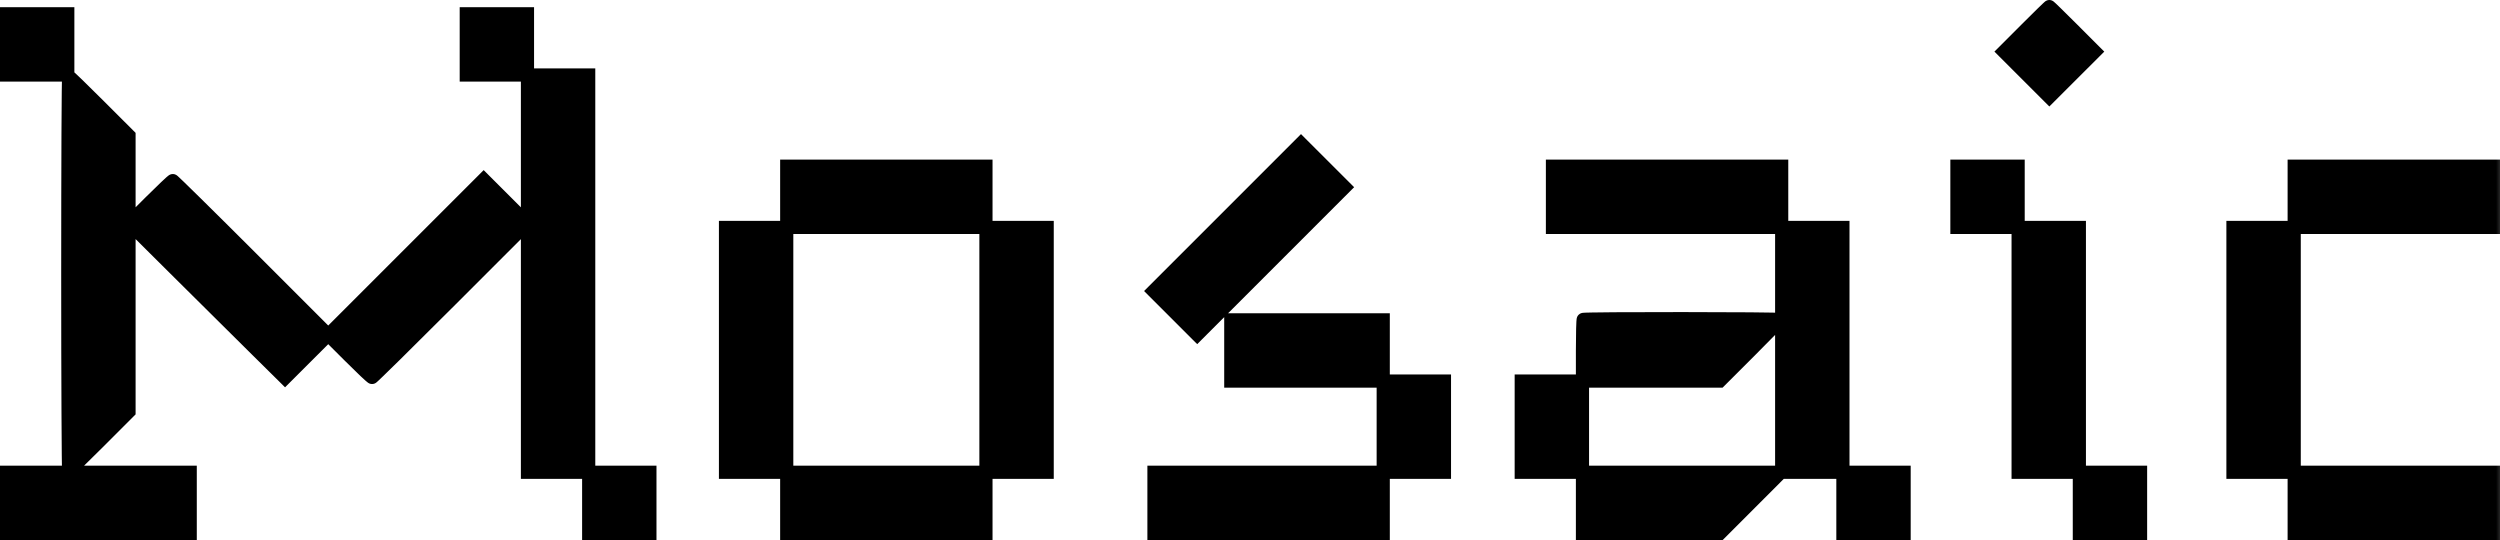 <?xml version="1.0" encoding="utf-8"?>
<svg xmlns="http://www.w3.org/2000/svg" fill="none" height="100%" overflow="visible" preserveAspectRatio="none" style="display: block;" viewBox="0 0 94.896 20.5" width="100%">
<g id="Vector">
<mask fill="black" height="22" id="path-1-outside-1_0_1619" maskUnits="userSpaceOnUse" width="96" x="-0.75" y="-0.75">
<rect fill="white" height="22" width="96" x="-0.75" y="-0.75"/>
<path clip-rule="evenodd" d="M76.912 1.105L76.059 1.959L76.924 2.824L77.79 3.689L78.656 2.824L79.521 1.959L78.667 1.105C78.198 0.635 77.803 0.25 77.79 0.25C77.777 0.25 77.382 0.635 76.912 1.105ZM0.25 1.685V2.847H1.412H2.573V1.685V0.523H1.412H0.25V1.685ZM17.699 1.685V2.847H18.86H20.022V5.66V8.473L19.191 7.642L18.36 6.81L15.41 9.76L12.46 12.71L9.532 9.783C7.922 8.173 6.585 6.856 6.56 6.856C6.535 6.856 6.151 7.22 5.706 7.664L4.897 8.472V6.81V5.147L3.769 4.02C3.149 3.4 2.626 2.892 2.607 2.892C2.589 2.892 2.573 6.265 2.573 10.387C2.573 14.508 2.589 17.881 2.608 17.881C2.627 17.881 3.15 17.373 3.77 16.753L4.897 15.625V12.049V8.474L6.776 10.341C7.81 11.369 9.142 12.691 9.737 13.279L10.819 14.349L11.639 13.53L12.46 12.711L13.269 13.519C13.714 13.964 14.098 14.327 14.123 14.327C14.148 14.327 15.485 13.01 17.095 11.4L20.022 8.474V13.2V17.927H21.184H22.346V19.088V20.25H23.507H24.669V19.088V17.927H23.507H22.346V10.387V2.847H21.184H20.022V1.685V0.523H18.86H17.699V1.685ZM46.582 8.246L43.781 11.047L44.612 11.879L45.444 12.71L48.246 9.908L51.048 7.106L50.216 6.275L49.384 5.444L46.582 8.246ZM29.863 7.471V8.633H28.701H27.539V13.28V17.927H28.701H29.863V19.088V20.25H33.644H37.425V19.088V17.927H38.587H39.749V13.28V8.633H38.587H37.425V7.471V6.309H33.644H29.863V7.471ZM58.929 7.471V8.633H63.28H67.63V13.28V17.927H68.792H69.954V19.088V20.25H71.116H72.277V19.088V17.927H71.116H69.954V13.28V8.633H68.792H67.63V7.471V6.309H63.28H58.929V7.471ZM74.282 7.471V8.633H75.444H76.605V13.28V17.927H77.767H78.929V19.088V20.25H80.091H81.252V19.088V17.927H80.091H78.929V13.28V8.633H77.767H76.605V7.471V6.309H75.444H74.282V7.471ZM87.084 7.471V8.633H85.922H84.76V13.28V17.927H85.922H87.084V19.088V20.25H90.865H94.646V19.088V17.927H90.865H87.084V13.28V8.633H90.865H94.646V7.471V6.309H90.865H87.084V7.471ZM29.863 13.28V17.927H33.644H37.425V13.28V8.633H33.644H29.863V13.28ZM60.098 12.126C60.081 12.142 60.068 12.675 60.068 13.31V14.464H58.906H57.744V16.195V17.927H58.906H60.068V19.088V20.25H62.676H65.285L66.446 19.088L67.607 17.927H63.837H60.068V16.195V14.464H62.676H65.284L66.434 13.314C67.067 12.682 67.585 12.149 67.585 12.13C67.585 12.087 60.141 12.083 60.098 12.126ZM46.719 13.302V14.464H49.612H52.505V16.195V17.927H48.154H43.803V19.088V20.25H48.154H52.505V19.088V17.927H53.667H54.829V16.195V14.464H53.667H52.505V13.302V12.141H49.612H46.719V13.302ZM0.25 19.088V20.25H3.735H7.22V19.088V17.927H3.735H0.25V19.088Z" fill-rule="evenodd"/>
</mask>
<path clip-rule="evenodd" d="M76.912 1.105L76.059 1.959L76.924 2.824L77.79 3.689L78.656 2.824L79.521 1.959L78.667 1.105C78.198 0.635 77.803 0.25 77.79 0.25C77.777 0.25 77.382 0.635 76.912 1.105ZM0.25 1.685V2.847H1.412H2.573V1.685V0.523H1.412H0.25V1.685ZM17.699 1.685V2.847H18.86H20.022V5.66V8.473L19.191 7.642L18.36 6.81L15.41 9.76L12.46 12.71L9.532 9.783C7.922 8.173 6.585 6.856 6.56 6.856C6.535 6.856 6.151 7.22 5.706 7.664L4.897 8.472V6.81V5.147L3.769 4.02C3.149 3.4 2.626 2.892 2.607 2.892C2.589 2.892 2.573 6.265 2.573 10.387C2.573 14.508 2.589 17.881 2.608 17.881C2.627 17.881 3.15 17.373 3.77 16.753L4.897 15.625V12.049V8.474L6.776 10.341C7.81 11.369 9.142 12.691 9.737 13.279L10.819 14.349L11.639 13.53L12.46 12.711L13.269 13.519C13.714 13.964 14.098 14.327 14.123 14.327C14.148 14.327 15.485 13.01 17.095 11.4L20.022 8.474V13.2V17.927H21.184H22.346V19.088V20.25H23.507H24.669V19.088V17.927H23.507H22.346V10.387V2.847H21.184H20.022V1.685V0.523H18.86H17.699V1.685ZM46.582 8.246L43.781 11.047L44.612 11.879L45.444 12.71L48.246 9.908L51.048 7.106L50.216 6.275L49.384 5.444L46.582 8.246ZM29.863 7.471V8.633H28.701H27.539V13.28V17.927H28.701H29.863V19.088V20.25H33.644H37.425V19.088V17.927H38.587H39.749V13.28V8.633H38.587H37.425V7.471V6.309H33.644H29.863V7.471ZM58.929 7.471V8.633H63.28H67.63V13.28V17.927H68.792H69.954V19.088V20.25H71.116H72.277V19.088V17.927H71.116H69.954V13.28V8.633H68.792H67.63V7.471V6.309H63.28H58.929V7.471ZM74.282 7.471V8.633H75.444H76.605V13.28V17.927H77.767H78.929V19.088V20.25H80.091H81.252V19.088V17.927H80.091H78.929V13.28V8.633H77.767H76.605V7.471V6.309H75.444H74.282V7.471ZM87.084 7.471V8.633H85.922H84.76V13.28V17.927H85.922H87.084V19.088V20.25H90.865H94.646V19.088V17.927H90.865H87.084V13.28V8.633H90.865H94.646V7.471V6.309H90.865H87.084V7.471ZM29.863 13.28V17.927H33.644H37.425V13.28V8.633H33.644H29.863V13.28ZM60.098 12.126C60.081 12.142 60.068 12.675 60.068 13.31V14.464H58.906H57.744V16.195V17.927H58.906H60.068V19.088V20.25H62.676H65.285L66.446 19.088L67.607 17.927H63.837H60.068V16.195V14.464H62.676H65.284L66.434 13.314C67.067 12.682 67.585 12.149 67.585 12.13C67.585 12.087 60.141 12.083 60.098 12.126ZM46.719 13.302V14.464H49.612H52.505V16.195V17.927H48.154H43.803V19.088V20.25H48.154H52.505V19.088V17.927H53.667H54.829V16.195V14.464H53.667H52.505V13.302V12.141H49.612H46.719V13.302ZM0.25 19.088V20.25H3.735H7.22V19.088V17.927H3.735H0.25V19.088Z" fill="black" fill-rule="evenodd"/>
<path d="M76.912 1.105L77.089 1.281L77.089 1.281L76.912 1.105ZM76.059 1.959L75.882 1.783L75.705 1.959L75.882 2.136L76.059 1.959ZM76.924 2.824L76.748 3.001L76.748 3.001L76.924 2.824ZM77.79 3.689L77.613 3.866L77.79 4.042L77.966 3.866L77.79 3.689ZM78.656 2.824L78.832 3.001V3.001L78.656 2.824ZM79.521 1.959L79.698 2.136L79.875 1.959L79.698 1.783L79.521 1.959ZM78.667 1.105L78.49 1.281L78.49 1.281L78.667 1.105ZM0.25 2.847H0V3.097H0.25V2.847ZM2.573 2.847V3.097H2.823V2.847H2.573ZM2.573 0.523H2.823V0.273H2.573V0.523ZM0.25 0.523V0.273H0V0.523H0.25ZM17.699 2.847H17.449V3.097H17.699V2.847ZM20.022 8.473L19.845 8.65L20.272 9.076V8.473H20.022ZM19.191 7.642L19.014 7.818H19.014L19.191 7.642ZM18.36 6.81L18.536 6.634L18.36 6.457L18.183 6.634L18.36 6.81ZM15.41 9.76L15.586 9.937L15.586 9.937L15.41 9.76ZM12.46 12.71L12.283 12.887L12.46 13.063L12.636 12.887L12.46 12.71ZM9.532 9.783L9.356 9.96V9.96L9.532 9.783ZM5.706 7.664L5.883 7.841L5.883 7.841L5.706 7.664ZM4.897 8.472H4.647V9.075L5.074 8.649L4.897 8.472ZM4.897 5.147H5.147V5.043L5.074 4.97L4.897 5.147ZM3.769 4.02L3.946 3.843L3.946 3.843L3.769 4.02ZM3.77 16.753L3.947 16.93L3.947 16.93L3.77 16.753ZM4.897 15.625L5.074 15.802L5.147 15.729V15.625H4.897ZM4.897 8.474L5.073 8.296L4.647 7.873V8.474H4.897ZM6.776 10.341L6.952 10.164H6.952L6.776 10.341ZM9.737 13.279L9.562 13.457V13.457L9.737 13.279ZM10.819 14.349L10.644 14.527L10.82 14.702L10.996 14.526L10.819 14.349ZM11.639 13.53L11.463 13.353L11.463 13.353L11.639 13.53ZM12.46 12.711L12.636 12.534L12.46 12.358L12.283 12.534L12.46 12.711ZM13.269 13.519L13.445 13.342L13.445 13.342L13.269 13.519ZM17.095 11.4L16.918 11.224V11.224L17.095 11.4ZM20.022 8.474H20.272V7.87L19.845 8.297L20.022 8.474ZM20.022 17.927H19.772V18.177H20.022V17.927ZM22.346 20.25H22.096V20.5H22.346V20.25ZM24.669 20.25V20.5H24.919V20.25H24.669ZM24.669 17.927H24.919V17.677H24.669V17.927ZM22.346 2.847H22.596V2.597H22.346V2.847ZM20.022 0.523H20.272V0.273H20.022V0.523ZM17.699 0.523V0.273H17.449V0.523H17.699ZM46.582 8.246L46.406 8.069V8.069L46.582 8.246ZM43.781 11.047L43.604 10.87L43.428 11.047L43.604 11.224L43.781 11.047ZM44.612 11.879L44.789 11.702L44.789 11.702L44.612 11.879ZM45.444 12.71L45.267 12.887L45.444 13.063L45.62 12.887L45.444 12.71ZM48.246 9.908L48.069 9.731V9.731L48.246 9.908ZM51.048 7.106L51.224 7.283L51.401 7.106L51.224 6.929L51.048 7.106ZM50.216 6.275L50.392 6.098V6.098L50.216 6.275ZM49.384 5.444L49.56 5.267L49.384 5.09L49.207 5.267L49.384 5.444ZM27.539 8.633V8.383H27.289V8.633H27.539ZM27.539 17.927H27.289V18.177H27.539V17.927ZM29.863 20.25H29.613V20.5H29.863V20.25ZM37.425 20.25V20.5H37.675V20.25H37.425ZM39.749 17.927V18.177H39.999V17.927H39.749ZM39.749 8.633H39.999V8.383H39.749V8.633ZM37.425 6.309H37.675V6.059H37.425V6.309ZM29.863 6.309V6.059H29.613V6.309H29.863ZM58.929 8.633H58.679V8.883H58.929V8.633ZM67.63 17.927H67.38V18.177H67.63V17.927ZM69.954 20.25H69.704V20.5H69.954V20.25ZM72.277 20.25V20.5H72.527V20.25H72.277ZM72.277 17.927H72.527V17.677H72.277V17.927ZM69.954 8.633H70.204V8.383H69.954V8.633ZM67.63 6.309H67.88V6.059H67.63V6.309ZM58.929 6.309V6.059H58.679V6.309H58.929ZM74.282 8.633H74.032V8.883H74.282V8.633ZM76.605 17.927H76.355V18.177H76.605V17.927ZM78.929 20.25H78.679V20.5H78.929V20.25ZM81.252 20.25V20.5H81.502V20.25H81.252ZM81.252 17.927H81.502V17.677H81.252V17.927ZM78.929 8.633H79.179V8.383H78.929V8.633ZM76.605 6.309H76.855V6.059H76.605V6.309ZM74.282 6.309V6.059H74.032V6.309H74.282ZM84.76 8.633V8.383H84.51V8.633H84.76ZM84.76 17.927H84.51V18.177H84.76V17.927ZM87.084 20.25H86.834V20.5H87.084V20.25ZM94.646 20.25V20.5H94.896V20.25H94.646ZM94.646 17.927H94.896V17.677H94.646V17.927ZM94.646 8.633V8.883H94.896V8.633H94.646ZM94.646 6.309H94.896V6.059H94.646V6.309ZM87.084 6.309V6.059H86.834V6.309H87.084ZM60.098 12.126L60.275 12.303L60.275 12.302L60.098 12.126ZM57.744 14.464V14.214H57.494V14.464H57.744ZM57.744 17.927H57.494V18.177H57.744V17.927ZM60.068 20.25H59.818V20.5H60.068V20.25ZM65.285 20.25V20.5H65.388L65.462 20.427L65.285 20.25ZM67.607 17.927L67.784 18.103L68.21 17.677H67.607V17.927ZM65.284 14.464V14.714H65.387L65.46 14.641L65.284 14.464ZM66.434 13.314L66.257 13.137V13.137L66.434 13.314ZM46.719 14.464H46.469V14.714H46.719V14.464ZM43.803 17.927V17.677H43.553V17.927H43.803ZM43.803 20.25H43.553V20.5H43.803V20.25ZM52.505 20.25V20.5H52.755V20.25H52.505ZM54.829 17.927V18.177H55.079V17.927H54.829ZM54.829 14.464H55.079V14.214H54.829V14.464ZM52.505 12.141H52.755V11.891H52.505V12.141ZM46.719 12.141V11.891H46.469V12.141H46.719ZM0.25 20.25H0V20.5H0.25V20.25ZM7.22 20.25V20.5H7.47V20.25H7.22ZM7.22 17.927H7.47V17.677H7.22V17.927ZM0.25 17.927V17.677H0V17.927H0.25ZM76.912 1.105L76.736 0.928L75.882 1.783L76.059 1.959L76.236 2.136L77.089 1.281L76.912 1.105ZM76.059 1.959L75.882 2.136L76.748 3.001L76.924 2.824L77.101 2.647L76.235 1.782L76.059 1.959ZM76.924 2.824L76.748 3.001L77.613 3.866L77.79 3.689L77.966 3.512L77.101 2.647L76.924 2.824ZM77.79 3.689L77.966 3.866L78.832 3.001L78.656 2.824L78.479 2.647L77.613 3.512L77.79 3.689ZM78.656 2.824L78.832 3.001L79.698 2.136L79.521 1.959L79.344 1.782L78.479 2.647L78.656 2.824ZM79.521 1.959L79.698 1.783L78.844 0.928L78.667 1.105L78.49 1.281L79.344 2.136L79.521 1.959ZM78.667 1.105L78.844 0.928C78.609 0.692 78.392 0.478 78.232 0.322C78.152 0.244 78.085 0.18 78.038 0.135C78.014 0.113 77.993 0.094 77.977 0.08C77.97 0.073 77.961 0.065 77.951 0.058C77.947 0.055 77.939 0.048 77.928 0.041C77.923 0.038 77.913 0.032 77.899 0.025C77.895 0.023 77.85 0 77.79 0V0.25V0.5C77.73 0.5 77.686 0.477 77.683 0.476C77.669 0.469 77.66 0.463 77.656 0.461C77.648 0.455 77.642 0.451 77.642 0.451C77.64 0.449 77.641 0.45 77.647 0.455C77.657 0.464 77.673 0.478 77.695 0.5C77.74 0.541 77.804 0.603 77.883 0.68C78.041 0.834 78.256 1.047 78.49 1.281L78.667 1.105ZM77.79 0.25V0C77.729 0 77.685 0.023 77.681 0.025C77.667 0.032 77.656 0.038 77.651 0.041C77.641 0.048 77.632 0.055 77.628 0.058C77.619 0.065 77.61 0.073 77.602 0.08C77.586 0.094 77.566 0.113 77.542 0.135C77.494 0.18 77.428 0.244 77.348 0.322C77.188 0.478 76.971 0.692 76.736 0.928L76.912 1.105L77.089 1.281C77.323 1.047 77.539 0.834 77.697 0.68C77.776 0.603 77.84 0.541 77.885 0.5C77.907 0.478 77.923 0.464 77.933 0.455C77.939 0.45 77.939 0.449 77.938 0.451C77.937 0.451 77.932 0.455 77.924 0.461C77.92 0.463 77.91 0.469 77.897 0.476C77.894 0.477 77.85 0.5 77.79 0.5V0.25ZM0.25 1.685H0V2.847H0.25H0.5V1.685H0.25ZM0.25 2.847V3.097H1.412V2.847V2.597H0.25V2.847ZM1.412 2.847V3.097H2.573V2.847V2.597H1.412V2.847ZM2.573 2.847H2.823V1.685H2.573H2.323V2.847H2.573ZM2.573 1.685H2.823V0.523H2.573H2.323V1.685H2.573ZM2.573 0.523V0.273H1.412V0.523V0.773H2.573V0.523ZM1.412 0.523V0.273H0.25V0.523V0.773H1.412V0.523ZM0.25 0.523H0V1.685H0.25H0.5V0.523H0.25ZM17.699 1.685H17.449V2.847H17.699H17.949V1.685H17.699ZM17.699 2.847V3.097H18.86V2.847V2.597H17.699V2.847ZM18.86 2.847V3.097H20.022V2.847V2.597H18.86V2.847ZM20.022 2.847H19.772V5.66H20.022H20.272V2.847H20.022ZM20.022 5.66H19.772V8.473H20.022H20.272V5.66H20.022ZM20.022 8.473L20.199 8.296L19.368 7.465L19.191 7.642L19.014 7.818L19.845 8.65L20.022 8.473ZM19.191 7.642L19.368 7.465L18.536 6.634L18.36 6.81L18.183 6.987L19.014 7.818L19.191 7.642ZM18.36 6.81L18.183 6.634L15.233 9.583L15.41 9.76L15.586 9.937L18.536 6.987L18.36 6.81ZM15.41 9.76L15.233 9.583L12.283 12.533L12.46 12.71L12.636 12.887L15.586 9.937L15.41 9.76ZM12.46 12.71L12.636 12.533L9.709 9.606L9.532 9.783L9.356 9.96L12.283 12.887L12.46 12.71ZM9.532 9.783L9.709 9.606C8.904 8.801 8.166 8.069 7.627 7.538C7.358 7.272 7.137 7.056 6.982 6.907C6.905 6.832 6.843 6.773 6.799 6.733C6.778 6.713 6.759 6.695 6.744 6.682C6.737 6.676 6.728 6.669 6.719 6.662C6.714 6.658 6.706 6.652 6.695 6.645C6.689 6.642 6.679 6.635 6.664 6.629C6.658 6.626 6.617 6.606 6.56 6.606V6.856V7.106C6.504 7.106 6.463 7.086 6.458 7.084C6.444 7.078 6.434 7.072 6.43 7.069C6.421 7.063 6.415 7.059 6.414 7.058C6.411 7.056 6.411 7.056 6.416 7.06C6.424 7.067 6.438 7.08 6.459 7.099C6.499 7.136 6.558 7.193 6.635 7.267C6.788 7.415 7.007 7.629 7.276 7.894C7.814 8.424 8.551 9.155 9.356 9.96L9.532 9.783ZM6.56 6.856V6.606C6.499 6.606 6.454 6.629 6.449 6.631C6.434 6.639 6.422 6.646 6.415 6.65C6.402 6.659 6.389 6.669 6.38 6.676C6.361 6.691 6.338 6.711 6.313 6.732C6.264 6.776 6.197 6.838 6.119 6.912C5.962 7.06 5.753 7.264 5.529 7.487L5.706 7.664L5.883 7.841C6.104 7.62 6.31 7.419 6.463 7.275C6.539 7.202 6.601 7.145 6.644 7.107C6.666 7.088 6.681 7.075 6.689 7.069C6.694 7.065 6.692 7.067 6.687 7.07C6.685 7.071 6.677 7.077 6.665 7.082C6.662 7.084 6.62 7.106 6.56 7.106V6.856ZM5.706 7.664L5.529 7.487L4.72 8.295L4.897 8.472L5.074 8.649L5.883 7.841L5.706 7.664ZM4.897 8.472H5.147V6.81H4.897H4.647V8.472H4.897ZM4.897 6.81H5.147V5.147H4.897H4.647V6.81H4.897ZM4.897 5.147L5.074 4.97L3.946 3.843L3.769 4.02L3.592 4.196L4.72 5.324L4.897 5.147ZM3.769 4.02L3.946 3.843C3.635 3.532 3.348 3.249 3.137 3.044C3.031 2.942 2.943 2.857 2.88 2.799C2.849 2.769 2.822 2.745 2.801 2.727C2.792 2.718 2.78 2.709 2.77 2.7C2.765 2.697 2.755 2.69 2.744 2.682C2.738 2.679 2.727 2.672 2.713 2.666C2.707 2.663 2.665 2.642 2.607 2.642V2.892V3.142C2.55 3.142 2.509 3.122 2.504 3.12C2.491 3.114 2.481 3.108 2.477 3.105C2.472 3.102 2.469 3.1 2.467 3.099C2.465 3.097 2.464 3.096 2.464 3.096C2.463 3.095 2.465 3.097 2.473 3.104C2.487 3.116 2.509 3.136 2.539 3.164C2.598 3.22 2.684 3.301 2.788 3.403C2.998 3.606 3.283 3.887 3.592 4.196L3.769 4.02ZM2.607 2.892V2.642C2.481 2.642 2.416 2.73 2.403 2.748C2.383 2.776 2.374 2.801 2.371 2.81C2.364 2.83 2.361 2.847 2.36 2.851C2.358 2.864 2.357 2.875 2.357 2.88C2.355 2.892 2.355 2.907 2.354 2.92C2.353 2.949 2.352 2.989 2.351 3.04C2.348 3.142 2.346 3.291 2.344 3.481C2.34 3.862 2.336 4.413 2.333 5.093C2.327 6.452 2.323 8.325 2.323 10.387H2.573H2.823C2.823 8.326 2.827 6.453 2.833 5.095C2.836 4.416 2.84 3.866 2.844 3.486C2.846 3.296 2.848 3.15 2.85 3.051C2.852 3.001 2.853 2.965 2.854 2.942C2.854 2.937 2.854 2.932 2.854 2.929C2.854 2.926 2.855 2.924 2.855 2.924C2.855 2.924 2.854 2.925 2.854 2.927C2.854 2.929 2.854 2.933 2.853 2.938C2.852 2.941 2.849 2.957 2.843 2.976C2.84 2.984 2.831 3.009 2.811 3.037C2.798 3.055 2.733 3.142 2.607 3.142V2.892ZM2.573 10.387H2.323C2.323 12.448 2.327 14.322 2.334 15.681C2.337 16.36 2.34 16.911 2.345 17.292C2.347 17.483 2.349 17.632 2.351 17.734C2.352 17.784 2.353 17.825 2.355 17.853C2.355 17.867 2.356 17.881 2.357 17.894C2.358 17.899 2.359 17.91 2.361 17.923C2.362 17.927 2.365 17.945 2.372 17.965C2.376 17.974 2.385 17.999 2.405 18.027C2.419 18.047 2.484 18.131 2.608 18.131V17.881V17.631C2.732 17.631 2.797 17.715 2.811 17.735C2.83 17.762 2.84 17.787 2.843 17.796C2.85 17.815 2.853 17.831 2.853 17.834C2.854 17.84 2.855 17.844 2.855 17.846C2.855 17.848 2.855 17.849 2.855 17.849C2.855 17.849 2.855 17.848 2.855 17.844C2.855 17.841 2.854 17.836 2.854 17.831C2.853 17.808 2.852 17.772 2.851 17.722C2.849 17.624 2.847 17.477 2.845 17.287C2.84 16.907 2.837 16.357 2.834 15.678C2.827 14.32 2.823 12.447 2.823 10.387H2.573ZM2.608 17.881V18.131C2.665 18.131 2.706 18.111 2.713 18.108C2.727 18.102 2.738 18.095 2.744 18.091C2.756 18.084 2.765 18.077 2.77 18.073C2.781 18.065 2.792 18.055 2.802 18.046C2.823 18.029 2.85 18.004 2.881 17.975C2.944 17.916 3.032 17.832 3.138 17.729C3.349 17.523 3.636 17.241 3.947 16.93L3.77 16.753L3.593 16.576C3.284 16.886 2.999 17.167 2.789 17.37C2.684 17.472 2.599 17.554 2.54 17.609C2.51 17.637 2.488 17.657 2.474 17.669C2.466 17.676 2.464 17.678 2.465 17.677C2.465 17.677 2.467 17.676 2.468 17.674C2.47 17.673 2.474 17.671 2.479 17.668C2.483 17.665 2.492 17.659 2.506 17.653C2.511 17.651 2.552 17.631 2.608 17.631V17.881ZM3.77 16.753L3.947 16.93L5.074 15.802L4.897 15.625L4.72 15.448L3.593 16.576L3.77 16.753ZM4.897 15.625H5.147V12.049H4.897H4.647V15.625H4.897ZM4.897 12.049H5.147V8.474H4.897H4.647V12.049H4.897ZM4.897 8.474L4.721 8.651L6.6 10.519L6.776 10.341L6.952 10.164L5.073 8.296L4.897 8.474ZM6.776 10.341L6.6 10.519C7.634 11.546 8.966 12.868 9.562 13.457L9.737 13.279L9.913 13.101C9.318 12.513 7.986 11.191 6.952 10.164L6.776 10.341ZM9.737 13.279L9.562 13.457L10.644 14.527L10.819 14.349L10.995 14.172L9.913 13.101L9.737 13.279ZM10.819 14.349L10.996 14.526L11.816 13.707L11.639 13.53L11.463 13.353L10.643 14.172L10.819 14.349ZM11.639 13.53L11.816 13.707L12.636 12.888L12.46 12.711L12.283 12.534L11.463 13.353L11.639 13.53ZM12.46 12.711L12.283 12.888L13.092 13.696L13.269 13.519L13.445 13.342L12.636 12.534L12.46 12.711ZM13.269 13.519L13.092 13.696C13.316 13.919 13.525 14.123 13.681 14.272C13.76 14.346 13.826 14.407 13.876 14.451C13.9 14.473 13.923 14.492 13.943 14.507C13.952 14.515 13.964 14.524 13.978 14.533C13.985 14.537 13.996 14.545 14.011 14.552C14.017 14.555 14.062 14.577 14.123 14.577V14.327V14.077C14.182 14.077 14.225 14.1 14.227 14.101C14.239 14.107 14.248 14.112 14.25 14.113C14.255 14.117 14.256 14.118 14.252 14.114C14.244 14.108 14.229 14.096 14.207 14.076C14.164 14.038 14.102 13.981 14.025 13.909C13.872 13.764 13.667 13.563 13.445 13.342L13.269 13.519ZM14.123 14.327V14.577C14.179 14.577 14.22 14.558 14.227 14.555C14.241 14.548 14.252 14.542 14.257 14.539C14.268 14.532 14.277 14.525 14.281 14.522C14.291 14.515 14.3 14.507 14.307 14.501C14.321 14.488 14.34 14.471 14.362 14.451C14.406 14.41 14.467 14.351 14.545 14.276C14.7 14.127 14.92 13.911 15.19 13.646C15.729 13.115 16.466 12.383 17.272 11.577L17.095 11.4L16.918 11.224C16.113 12.028 15.377 12.76 14.839 13.29C14.57 13.555 14.351 13.769 14.198 13.917C14.121 13.991 14.062 14.047 14.021 14.085C14.001 14.104 13.987 14.116 13.979 14.124C13.974 14.128 13.974 14.127 13.976 14.125C13.977 14.125 13.983 14.12 13.992 14.114C13.997 14.112 14.007 14.106 14.02 14.1C14.026 14.097 14.067 14.077 14.123 14.077V14.327ZM17.095 11.4L17.272 11.577L20.199 8.65L20.022 8.474L19.845 8.297L16.918 11.224L17.095 11.4ZM20.022 8.474H19.772V13.2H20.022H20.272V8.474H20.022ZM20.022 13.2H19.772V17.927H20.022H20.272V13.2H20.022ZM20.022 17.927V18.177H21.184V17.927V17.677H20.022V17.927ZM21.184 17.927V18.177H22.346V17.927V17.677H21.184V17.927ZM22.346 17.927H22.096V19.088H22.346H22.596V17.927H22.346ZM22.346 19.088H22.096V20.25H22.346H22.596V19.088H22.346ZM22.346 20.25V20.5H23.507V20.25V20H22.346V20.25ZM23.507 20.25V20.5H24.669V20.25V20H23.507V20.25ZM24.669 20.25H24.919V19.088H24.669H24.419V20.25H24.669ZM24.669 19.088H24.919V17.927H24.669H24.419V19.088H24.669ZM24.669 17.927V17.677H23.507V17.927V18.177H24.669V17.927ZM23.507 17.927V17.677H22.346V17.927V18.177H23.507V17.927ZM22.346 17.927H22.596V10.387H22.346H22.096V17.927H22.346ZM22.346 10.387H22.596V2.847H22.346H22.096V10.387H22.346ZM22.346 2.847V2.597H21.184V2.847V3.097H22.346V2.847ZM21.184 2.847V2.597H20.022V2.847V3.097H21.184V2.847ZM20.022 2.847H20.272V1.685H20.022H19.772V2.847H20.022ZM20.022 1.685H20.272V0.523H20.022H19.772V1.685H20.022ZM20.022 0.523V0.273H18.86V0.523V0.773H20.022V0.523ZM18.86 0.523V0.273H17.699V0.523V0.773H18.86V0.523ZM17.699 0.523H17.449V1.685H17.699H17.949V0.523H17.699ZM46.582 8.246L46.406 8.069L43.604 10.87L43.781 11.047L43.958 11.224L46.759 8.422L46.582 8.246ZM43.781 11.047L43.604 11.224L44.436 12.055L44.612 11.879L44.789 11.702L43.958 10.87L43.781 11.047ZM44.612 11.879L44.436 12.055L45.267 12.887L45.444 12.71L45.62 12.533L44.789 11.702L44.612 11.879ZM45.444 12.71L45.62 12.887L48.422 10.085L48.246 9.908L48.069 9.731L45.267 12.533L45.444 12.71ZM48.246 9.908L48.422 10.085L51.224 7.283L51.048 7.106L50.871 6.929L48.069 9.731L48.246 9.908ZM51.048 7.106L51.224 6.929L50.392 6.098L50.216 6.275L50.039 6.452L50.871 7.283L51.048 7.106ZM50.216 6.275L50.392 6.098L49.56 5.267L49.384 5.444L49.207 5.621L50.039 6.452L50.216 6.275ZM49.384 5.444L49.207 5.267L46.406 8.069L46.582 8.246L46.759 8.422L49.561 5.621L49.384 5.444ZM29.863 7.471H29.613V8.633H29.863H30.113V7.471H29.863ZM29.863 8.633V8.383H28.701V8.633V8.883H29.863V8.633ZM28.701 8.633V8.383H27.539V8.633V8.883H28.701V8.633ZM27.539 8.633H27.289V13.28H27.539H27.789V8.633H27.539ZM27.539 13.28H27.289V17.927H27.539H27.789V13.28H27.539ZM27.539 17.927V18.177H28.701V17.927V17.677H27.539V17.927ZM28.701 17.927V18.177H29.863V17.927V17.677H28.701V17.927ZM29.863 17.927H29.613V19.088H29.863H30.113V17.927H29.863ZM29.863 19.088H29.613V20.25H29.863H30.113V19.088H29.863ZM29.863 20.25V20.5H33.644V20.25V20H29.863V20.25ZM33.644 20.25V20.5H37.425V20.25V20H33.644V20.25ZM37.425 20.25H37.675V19.088H37.425H37.175V20.25H37.425ZM37.425 19.088H37.675V17.927H37.425H37.175V19.088H37.425ZM37.425 17.927V18.177H38.587V17.927V17.677H37.425V17.927ZM38.587 17.927V18.177H39.749V17.927V17.677H38.587V17.927ZM39.749 17.927H39.999V13.28H39.749H39.499V17.927H39.749ZM39.749 13.28H39.999V8.633H39.749H39.499V13.28H39.749ZM39.749 8.633V8.383H38.587V8.633V8.883H39.749V8.633ZM38.587 8.633V8.383H37.425V8.633V8.883H38.587V8.633ZM37.425 8.633H37.675V7.471H37.425H37.175V8.633H37.425ZM37.425 7.471H37.675V6.309H37.425H37.175V7.471H37.425ZM37.425 6.309V6.059H33.644V6.309V6.559H37.425V6.309ZM33.644 6.309V6.059H29.863V6.309V6.559H33.644V6.309ZM29.863 6.309H29.613V7.471H29.863H30.113V6.309H29.863ZM58.929 7.471H58.679V8.633H58.929H59.179V7.471H58.929ZM58.929 8.633V8.883H63.28V8.633V8.383H58.929V8.633ZM63.28 8.633V8.883H67.63V8.633V8.383H63.28V8.633ZM67.63 8.633H67.38V13.28H67.63H67.88V8.633H67.63ZM67.63 13.28H67.38V17.927H67.63H67.88V13.28H67.63ZM67.63 17.927V18.177H68.792V17.927V17.677H67.63V17.927ZM68.792 17.927V18.177H69.954V17.927V17.677H68.792V17.927ZM69.954 17.927H69.704V19.088H69.954H70.204V17.927H69.954ZM69.954 19.088H69.704V20.25H69.954H70.204V19.088H69.954ZM69.954 20.25V20.5H71.116V20.25V20H69.954V20.25ZM71.116 20.25V20.5H72.277V20.25V20H71.116V20.25ZM72.277 20.25H72.527V19.088H72.277H72.027V20.25H72.277ZM72.277 19.088H72.527V17.927H72.277H72.027V19.088H72.277ZM72.277 17.927V17.677H71.116V17.927V18.177H72.277V17.927ZM71.116 17.927V17.677H69.954V17.927V18.177H71.116V17.927ZM69.954 17.927H70.204V13.28H69.954H69.704V17.927H69.954ZM69.954 13.28H70.204V8.633H69.954H69.704V13.28H69.954ZM69.954 8.633V8.383H68.792V8.633V8.883H69.954V8.633ZM68.792 8.633V8.383H67.63V8.633V8.883H68.792V8.633ZM67.63 8.633H67.88V7.471H67.63H67.38V8.633H67.63ZM67.63 7.471H67.88V6.309H67.63H67.38V7.471H67.63ZM67.63 6.309V6.059H63.28V6.309V6.559H67.63V6.309ZM63.28 6.309V6.059H58.929V6.309V6.559H63.28V6.309ZM58.929 6.309H58.679V7.471H58.929H59.179V6.309H58.929ZM74.282 7.471H74.032V8.633H74.282H74.532V7.471H74.282ZM74.282 8.633V8.883H75.444V8.633V8.383H74.282V8.633ZM75.444 8.633V8.883H76.605V8.633V8.383H75.444V8.633ZM76.605 8.633H76.355V13.28H76.605H76.855V8.633H76.605ZM76.605 13.28H76.355V17.927H76.605H76.855V13.28H76.605ZM76.605 17.927V18.177H77.767V17.927V17.677H76.605V17.927ZM77.767 17.927V18.177H78.929V17.927V17.677H77.767V17.927ZM78.929 17.927H78.679V19.088H78.929H79.179V17.927H78.929ZM78.929 19.088H78.679V20.25H78.929H79.179V19.088H78.929ZM78.929 20.25V20.5H80.091V20.25V20H78.929V20.25ZM80.091 20.25V20.5H81.252V20.25V20H80.091V20.25ZM81.252 20.25H81.502V19.088H81.252H81.002V20.25H81.252ZM81.252 19.088H81.502V17.927H81.252H81.002V19.088H81.252ZM81.252 17.927V17.677H80.091V17.927V18.177H81.252V17.927ZM80.091 17.927V17.677H78.929V17.927V18.177H80.091V17.927ZM78.929 17.927H79.179V13.28H78.929H78.679V17.927H78.929ZM78.929 13.28H79.179V8.633H78.929H78.679V13.28H78.929ZM78.929 8.633V8.383H77.767V8.633V8.883H78.929V8.633ZM77.767 8.633V8.383H76.605V8.633V8.883H77.767V8.633ZM76.605 8.633H76.855V7.471H76.605H76.355V8.633H76.605ZM76.605 7.471H76.855V6.309H76.605H76.355V7.471H76.605ZM76.605 6.309V6.059H75.444V6.309V6.559H76.605V6.309ZM75.444 6.309V6.059H74.282V6.309V6.559H75.444V6.309ZM74.282 6.309H74.032V7.471H74.282H74.532V6.309H74.282ZM87.084 7.471H86.834V8.633H87.084H87.334V7.471H87.084ZM87.084 8.633V8.383H85.922V8.633V8.883H87.084V8.633ZM85.922 8.633V8.383H84.76V8.633V8.883H85.922V8.633ZM84.76 8.633H84.51V13.28H84.76H85.01V8.633H84.76ZM84.76 13.28H84.51V17.927H84.76H85.01V13.28H84.76ZM84.76 17.927V18.177H85.922V17.927V17.677H84.76V17.927ZM85.922 17.927V18.177H87.084V17.927V17.677H85.922V17.927ZM87.084 17.927H86.834V19.088H87.084H87.334V17.927H87.084ZM87.084 19.088H86.834V20.25H87.084H87.334V19.088H87.084ZM87.084 20.25V20.5H90.865V20.25V20H87.084V20.25ZM90.865 20.25V20.5H94.646V20.25V20H90.865V20.25ZM94.646 20.25H94.896V19.088H94.646H94.396V20.25H94.646ZM94.646 19.088H94.896V17.927H94.646H94.396V19.088H94.646ZM94.646 17.927V17.677H90.865V17.927V18.177H94.646V17.927ZM90.865 17.927V17.677H87.084V17.927V18.177H90.865V17.927ZM87.084 17.927H87.334V13.28H87.084H86.834V17.927H87.084ZM87.084 13.28H87.334V8.633H87.084H86.834V13.28H87.084ZM87.084 8.633V8.883H90.865V8.633V8.383H87.084V8.633ZM90.865 8.633V8.883H94.646V8.633V8.383H90.865V8.633ZM94.646 8.633H94.896V7.471H94.646H94.396V8.633H94.646ZM94.646 7.471H94.896V6.309H94.646H94.396V7.471H94.646ZM94.646 6.309V6.059H90.865V6.309V6.559H94.646V6.309ZM90.865 6.309V6.059H87.084V6.309V6.559H90.865V6.309ZM87.084 6.309H86.834V7.471H87.084H87.334V6.309H87.084ZM29.863 13.28H29.613V17.927H29.863H30.113V13.28H29.863ZM29.863 17.927V18.177H33.644V17.927V17.677H29.863V17.927ZM33.644 17.927V18.177H37.425V17.927V17.677H33.644V17.927ZM37.425 17.927H37.675V13.28H37.425H37.175V17.927H37.425ZM37.425 13.28H37.675V8.633H37.425H37.175V13.28H37.425ZM37.425 8.633V8.383H33.644V8.633V8.883H37.425V8.633ZM33.644 8.633V8.383H29.863V8.633V8.883H33.644V8.633ZM29.863 8.633H29.613V13.28H29.863H30.113V8.633H29.863ZM60.098 12.126L59.922 11.948C59.877 11.993 59.861 12.044 59.86 12.048C59.855 12.064 59.852 12.077 59.85 12.084C59.847 12.1 59.845 12.116 59.844 12.127C59.841 12.151 59.839 12.181 59.837 12.214C59.833 12.28 59.83 12.371 59.827 12.479C59.821 12.697 59.818 12.991 59.818 13.31H60.068H60.318C60.318 12.994 60.321 12.704 60.327 12.492C60.329 12.386 60.333 12.301 60.336 12.243C60.338 12.213 60.339 12.194 60.34 12.183C60.341 12.177 60.341 12.179 60.34 12.185C60.34 12.187 60.337 12.197 60.333 12.209C60.333 12.21 60.319 12.259 60.275 12.303L60.098 12.126ZM60.068 13.31H59.818V14.464H60.068H60.318V13.31H60.068ZM60.068 14.464V14.214H58.906V14.464V14.714H60.068V14.464ZM58.906 14.464V14.214H57.744V14.464V14.714H58.906V14.464ZM57.744 14.464H57.494V16.195H57.744H57.994V14.464H57.744ZM57.744 16.195H57.494V17.927H57.744H57.994V16.195H57.744ZM57.744 17.927V18.177H58.906V17.927V17.677H57.744V17.927ZM58.906 17.927V18.177H60.068V17.927V17.677H58.906V17.927ZM60.068 17.927H59.818V19.088H60.068H60.318V17.927H60.068ZM60.068 19.088H59.818V20.25H60.068H60.318V19.088H60.068ZM60.068 20.25V20.5H62.676V20.25V20H60.068V20.25ZM62.676 20.25V20.5H65.285V20.25V20H62.676V20.25ZM65.285 20.25L65.462 20.427L66.623 19.265L66.446 19.088L66.269 18.912L65.108 20.073L65.285 20.25ZM66.446 19.088L66.623 19.265L67.784 18.103L67.607 17.927L67.43 17.75L66.269 18.912L66.446 19.088ZM67.607 17.927V17.677H63.837V17.927V18.177H67.607V17.927ZM63.837 17.927V17.677H60.068V17.927V18.177H63.837V17.927ZM60.068 17.927H60.318V16.195H60.068H59.818V17.927H60.068ZM60.068 16.195H60.318V14.464H60.068H59.818V16.195H60.068ZM60.068 14.464V14.714H62.676V14.464V14.214H60.068V14.464ZM62.676 14.464V14.714H65.284V14.464V14.214H62.676V14.464ZM65.284 14.464L65.46 14.641L66.611 13.491L66.434 13.314L66.257 13.137L65.107 14.287L65.284 14.464ZM66.434 13.314L66.611 13.491C66.928 13.174 67.216 12.882 67.426 12.666C67.531 12.558 67.617 12.469 67.677 12.404C67.707 12.373 67.731 12.345 67.75 12.324C67.758 12.315 67.768 12.303 67.777 12.292C67.781 12.287 67.788 12.278 67.795 12.266C67.798 12.261 67.805 12.25 67.812 12.235C67.814 12.229 67.835 12.187 67.835 12.13H67.585H67.335C67.335 12.073 67.355 12.031 67.357 12.026C67.364 12.013 67.369 12.004 67.372 12C67.375 11.995 67.377 11.991 67.379 11.99C67.38 11.988 67.381 11.986 67.381 11.986C67.382 11.985 67.38 11.988 67.373 11.996C67.361 12.01 67.34 12.032 67.311 12.063C67.255 12.124 67.171 12.211 67.067 12.318C66.86 12.531 66.573 12.822 66.257 13.137L66.434 13.314ZM67.585 12.13H67.835C67.835 12.007 67.752 11.942 67.731 11.927C67.704 11.906 67.678 11.897 67.669 11.894C67.647 11.886 67.629 11.883 67.624 11.882C67.609 11.879 67.594 11.877 67.586 11.877C67.566 11.875 67.54 11.873 67.512 11.872C67.454 11.87 67.372 11.868 67.27 11.866C67.065 11.861 66.773 11.858 66.423 11.855C65.724 11.849 64.791 11.846 63.858 11.846C62.924 11.845 61.989 11.847 61.284 11.852C60.932 11.855 60.636 11.858 60.427 11.862C60.323 11.864 60.239 11.866 60.179 11.868C60.15 11.87 60.124 11.871 60.103 11.873C60.094 11.873 60.081 11.874 60.068 11.876C60.062 11.877 60.05 11.879 60.036 11.883C60.03 11.885 60.017 11.888 60.002 11.895C59.992 11.899 59.956 11.914 59.921 11.949L60.098 12.126L60.275 12.302C60.241 12.337 60.205 12.352 60.196 12.355C60.182 12.361 60.17 12.365 60.165 12.366C60.153 12.369 60.145 12.37 60.143 12.371C60.139 12.371 60.138 12.371 60.143 12.371C60.154 12.37 60.172 12.369 60.199 12.368C60.253 12.366 60.333 12.364 60.437 12.362C60.643 12.358 60.936 12.355 61.288 12.352C61.991 12.347 62.924 12.345 63.857 12.346C64.79 12.346 65.721 12.349 66.419 12.355C66.768 12.358 67.058 12.361 67.26 12.365C67.361 12.367 67.439 12.37 67.49 12.372C67.517 12.373 67.533 12.374 67.541 12.375C67.547 12.375 67.543 12.375 67.535 12.374C67.533 12.373 67.518 12.371 67.498 12.364C67.49 12.361 67.465 12.351 67.438 12.331C67.418 12.317 67.335 12.252 67.335 12.13H67.585ZM46.719 13.302H46.469V14.464H46.719H46.969V13.302H46.719ZM46.719 14.464V14.714H49.612V14.464V14.214H46.719V14.464ZM49.612 14.464V14.714H52.505V14.464V14.214H49.612V14.464ZM52.505 14.464H52.255V16.195H52.505H52.755V14.464H52.505ZM52.505 16.195H52.255V17.927H52.505H52.755V16.195H52.505ZM52.505 17.927V17.677H48.154V17.927V18.177H52.505V17.927ZM48.154 17.927V17.677H43.803V17.927V18.177H48.154V17.927ZM43.803 17.927H43.553V19.088H43.803H44.053V17.927H43.803ZM43.803 19.088H43.553V20.25H43.803H44.053V19.088H43.803ZM43.803 20.25V20.5H48.154V20.25V20H43.803V20.25ZM48.154 20.25V20.5H52.505V20.25V20H48.154V20.25ZM52.505 20.25H52.755V19.088H52.505H52.255V20.25H52.505ZM52.505 19.088H52.755V17.927H52.505H52.255V19.088H52.505ZM52.505 17.927V18.177H53.667V17.927V17.677H52.505V17.927ZM53.667 17.927V18.177H54.829V17.927V17.677H53.667V17.927ZM54.829 17.927H55.079V16.195H54.829H54.579V17.927H54.829ZM54.829 16.195H55.079V14.464H54.829H54.579V16.195H54.829ZM54.829 14.464V14.214H53.667V14.464V14.714H54.829V14.464ZM53.667 14.464V14.214H52.505V14.464V14.714H53.667V14.464ZM52.505 14.464H52.755V13.302H52.505H52.255V14.464H52.505ZM52.505 13.302H52.755V12.141H52.505H52.255V13.302H52.505ZM52.505 12.141V11.891H49.612V12.141V12.391H52.505V12.141ZM49.612 12.141V11.891H46.719V12.141V12.391H49.612V12.141ZM46.719 12.141H46.469V13.302H46.719H46.969V12.141H46.719ZM0.25 19.088H0V20.25H0.25H0.5V19.088H0.25ZM0.25 20.25V20.5H3.735V20.25V20H0.25V20.25ZM3.735 20.25V20.5H7.22V20.25V20H3.735V20.25ZM7.22 20.25H7.47V19.088H7.22H6.97V20.25H7.22ZM7.22 19.088H7.47V17.927H7.22H6.97V19.088H7.22ZM7.22 17.927V17.677H3.735V17.927V18.177H7.22V17.927ZM3.735 17.927V17.677H0.25V17.927V18.177H3.735V17.927ZM0.25 17.927H0V19.088H0.25H0.5V17.927H0.25Z" fill="black" mask="url(#path-1-outside-1_0_1619)"/>
</g>
</svg>